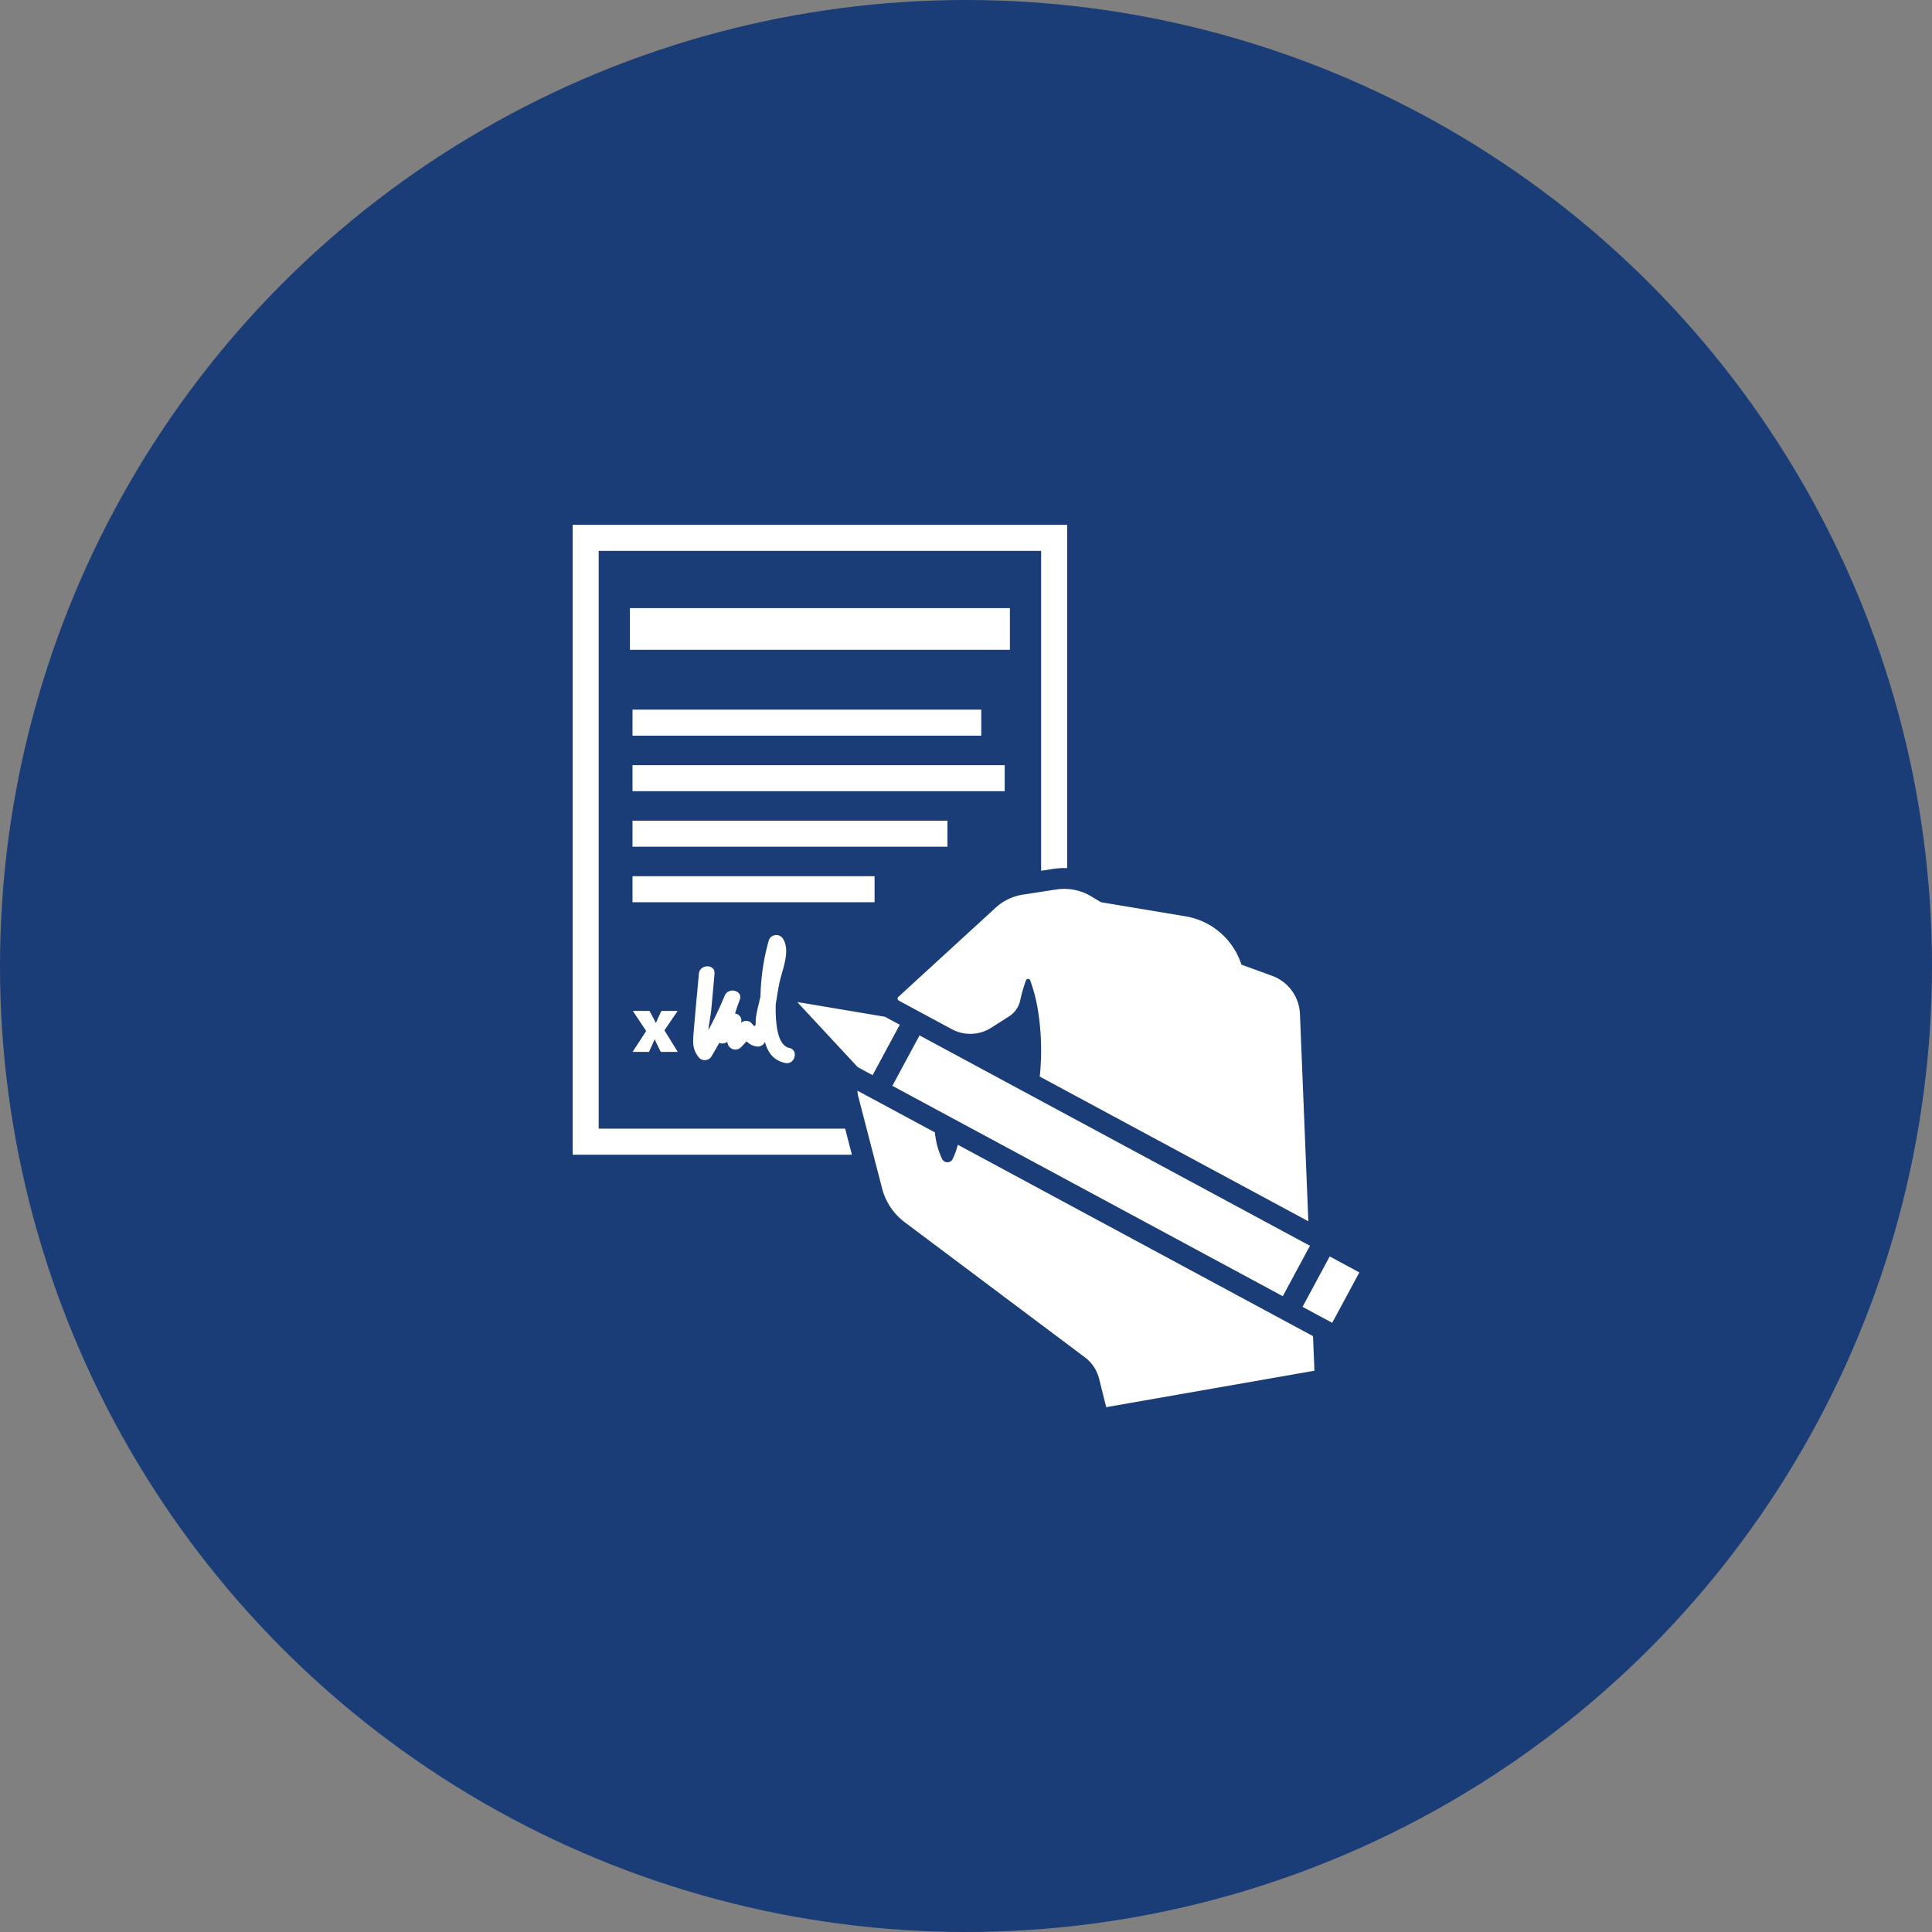 <svg id="circle" xmlns="http://www.w3.org/2000/svg" viewBox="0 0 512 512"><rect x="0" y="0" width="512" height="512" fill="#808080" stroke="none"/><defs><style>.cls-1{fill:#1a3d77;}.cls-2{fill:#fff;}</style></defs><title>icon_generationenberatung_circle_blue</title><circle class="cls-1" cx="256" cy="256" r="256"/><polygon class="cls-2" points="347.145 330.147 346.988 330.063 347.003 330.411 347.145 330.147"/><path class="cls-2" d="M271.9,259.8a.6.6,0,0,1,1.117,0,43.534,43.534,0,0,1,2.153,8.616,65.755,65.755,0,0,1,.736,10,68.423,68.423,0,0,1-.358,6.884l71.177,38.354L344.5,268.711a11.248,11.248,0,0,0-7.395-10.116l-8.085-2.94-.323-.862a18.824,18.824,0,0,0-14.532-11.96L291.775,239.1l-2.6-1.561a13.872,13.872,0,0,0-9.247-1.815l-8.841,1.36a13.8,13.8,0,0,0-7.23,3.468L238.062,264.2a.6.6,0,0,0,.121.967l2.879,1.552.734.395,4.5,2.427,5.964,3.215a10.278,10.278,0,0,0,10.383-.372l4.77-3.03a6.759,6.759,0,0,0,2.964-4.29A37.608,37.608,0,0,1,271.9,259.8Z"/><path class="cls-2" d="M347.963,354.093l-5.4-2.907-.381-.206-4.858-2.617-83.5-44.993c-.018.074-.031.148-.05.222a19.607,19.607,0,0,1-1.317,3.579,1.554,1.554,0,0,1-2.77,0,19.687,19.687,0,0,1-1.318-3.579,23.288,23.288,0,0,1-.613-3.491l-13.9-7.489-4.857-2.618-.381-.205-1.4-.754a8.185,8.185,0,0,0,.248,1.6l6.313,24.347a16.24,16.24,0,0,0,5.977,8.918L287.5,359.7a10.206,10.206,0,0,1,3.779,5.692l1.88,7.519,55.179-9.657Z"/><rect class="cls-2" x="233.052" y="301.363" width="117.527" height="15.174" transform="translate(181.479 -101.455) rotate(28.318)"/><rect class="cls-2" x="348.25" y="334.179" width="8.926" height="15.174" transform="translate(204.333 -126.416) rotate(28.318)"/><polygon class="cls-2" points="234.516 269.456 238.444 271.573 231.246 284.931 227.317 282.814 211.272 265.55 234.516 269.456"/><rect class="cls-2" x="166.933" y="161.161" width="100.702" height="11.036"/><rect class="cls-2" x="167.622" y="188.061" width="92.425" height="6.897"/><rect class="cls-2" x="167.622" y="202.776" width="98.633" height="6.897"/><rect class="cls-2" x="167.622" y="217.489" width="83.458" height="6.897"/><rect class="cls-2" x="167.622" y="232.204" width="64.146" height="6.897"/><path class="cls-2" d="M172.127,267.9l.861,1.611c.287.531.552,1.06.795,1.547h.066c.243-.574.464-1.1.707-1.613l.728-1.545h4.306l-3.511,5.145,3.533,5.718h-4.5l-.862-1.744a12.76,12.76,0,0,1-.706-1.568h-.066c-.243.575-.486,1.083-.685,1.568L172,278.761h-4.35l3.6-5.542-3.555-5.321Z"/><path class="cls-2" d="M209.154,277.709c-3.364-.726-3.649-7.274-3.583-11.52.334-2.036.624-4.033,1-5.794.74-3.458,2.987-8.343.93-11.623a2.1,2.1,0,0,0-3.782.494,59.009,59.009,0,0,0-2.185,14.837c-.393,1.737-.882,3.494-1.159,5.243-.28,1.771.247,3.638-1.206,1.806a1.966,1.966,0,0,0-2.769-.086c.027-.16.037-.319.073-.48a1.886,1.886,0,0,0-1.669-1.985c.358-1.2.752-2.4,1.227-3.61.981-2.494-3-3.521-3.991-1.1a100.414,100.414,0,0,1-4.317,9.1c.208-2.074.67-4.238.758-5.228q.436-4.848.871-9.7c.238-2.651-3.9-2.635-4.139,0-.451,5.027-.949,10.052-1.354,15.083-.232,2.893-.5,4.919,1.45,7.212a2.086,2.086,0,0,0,3.25-.419q1.064-1.773,2.052-3.578a1.994,1.994,0,0,0,2.1-.273c.059.192.093.369.164.57a2.1,2.1,0,0,0,3.459.914,21.875,21.875,0,0,0,1.5-1.633,4.49,4.49,0,0,0,2.978,1.418,2.045,2.045,0,0,0,1.786-1.025c.042-.071.073-.154.113-.226.738,2.677,2.152,4.9,5.351,5.587C210.65,282.259,211.76,278.271,209.154,277.709Z"/><path class="cls-2" d="M158.656,299.109V145.987H275.911V230.76l3.177-.489a19.393,19.393,0,0,1,2.948-.226c.258,0,.515.016.773.027V139.089H151.759V306.006h74l-1.788-6.9Z"/></svg>